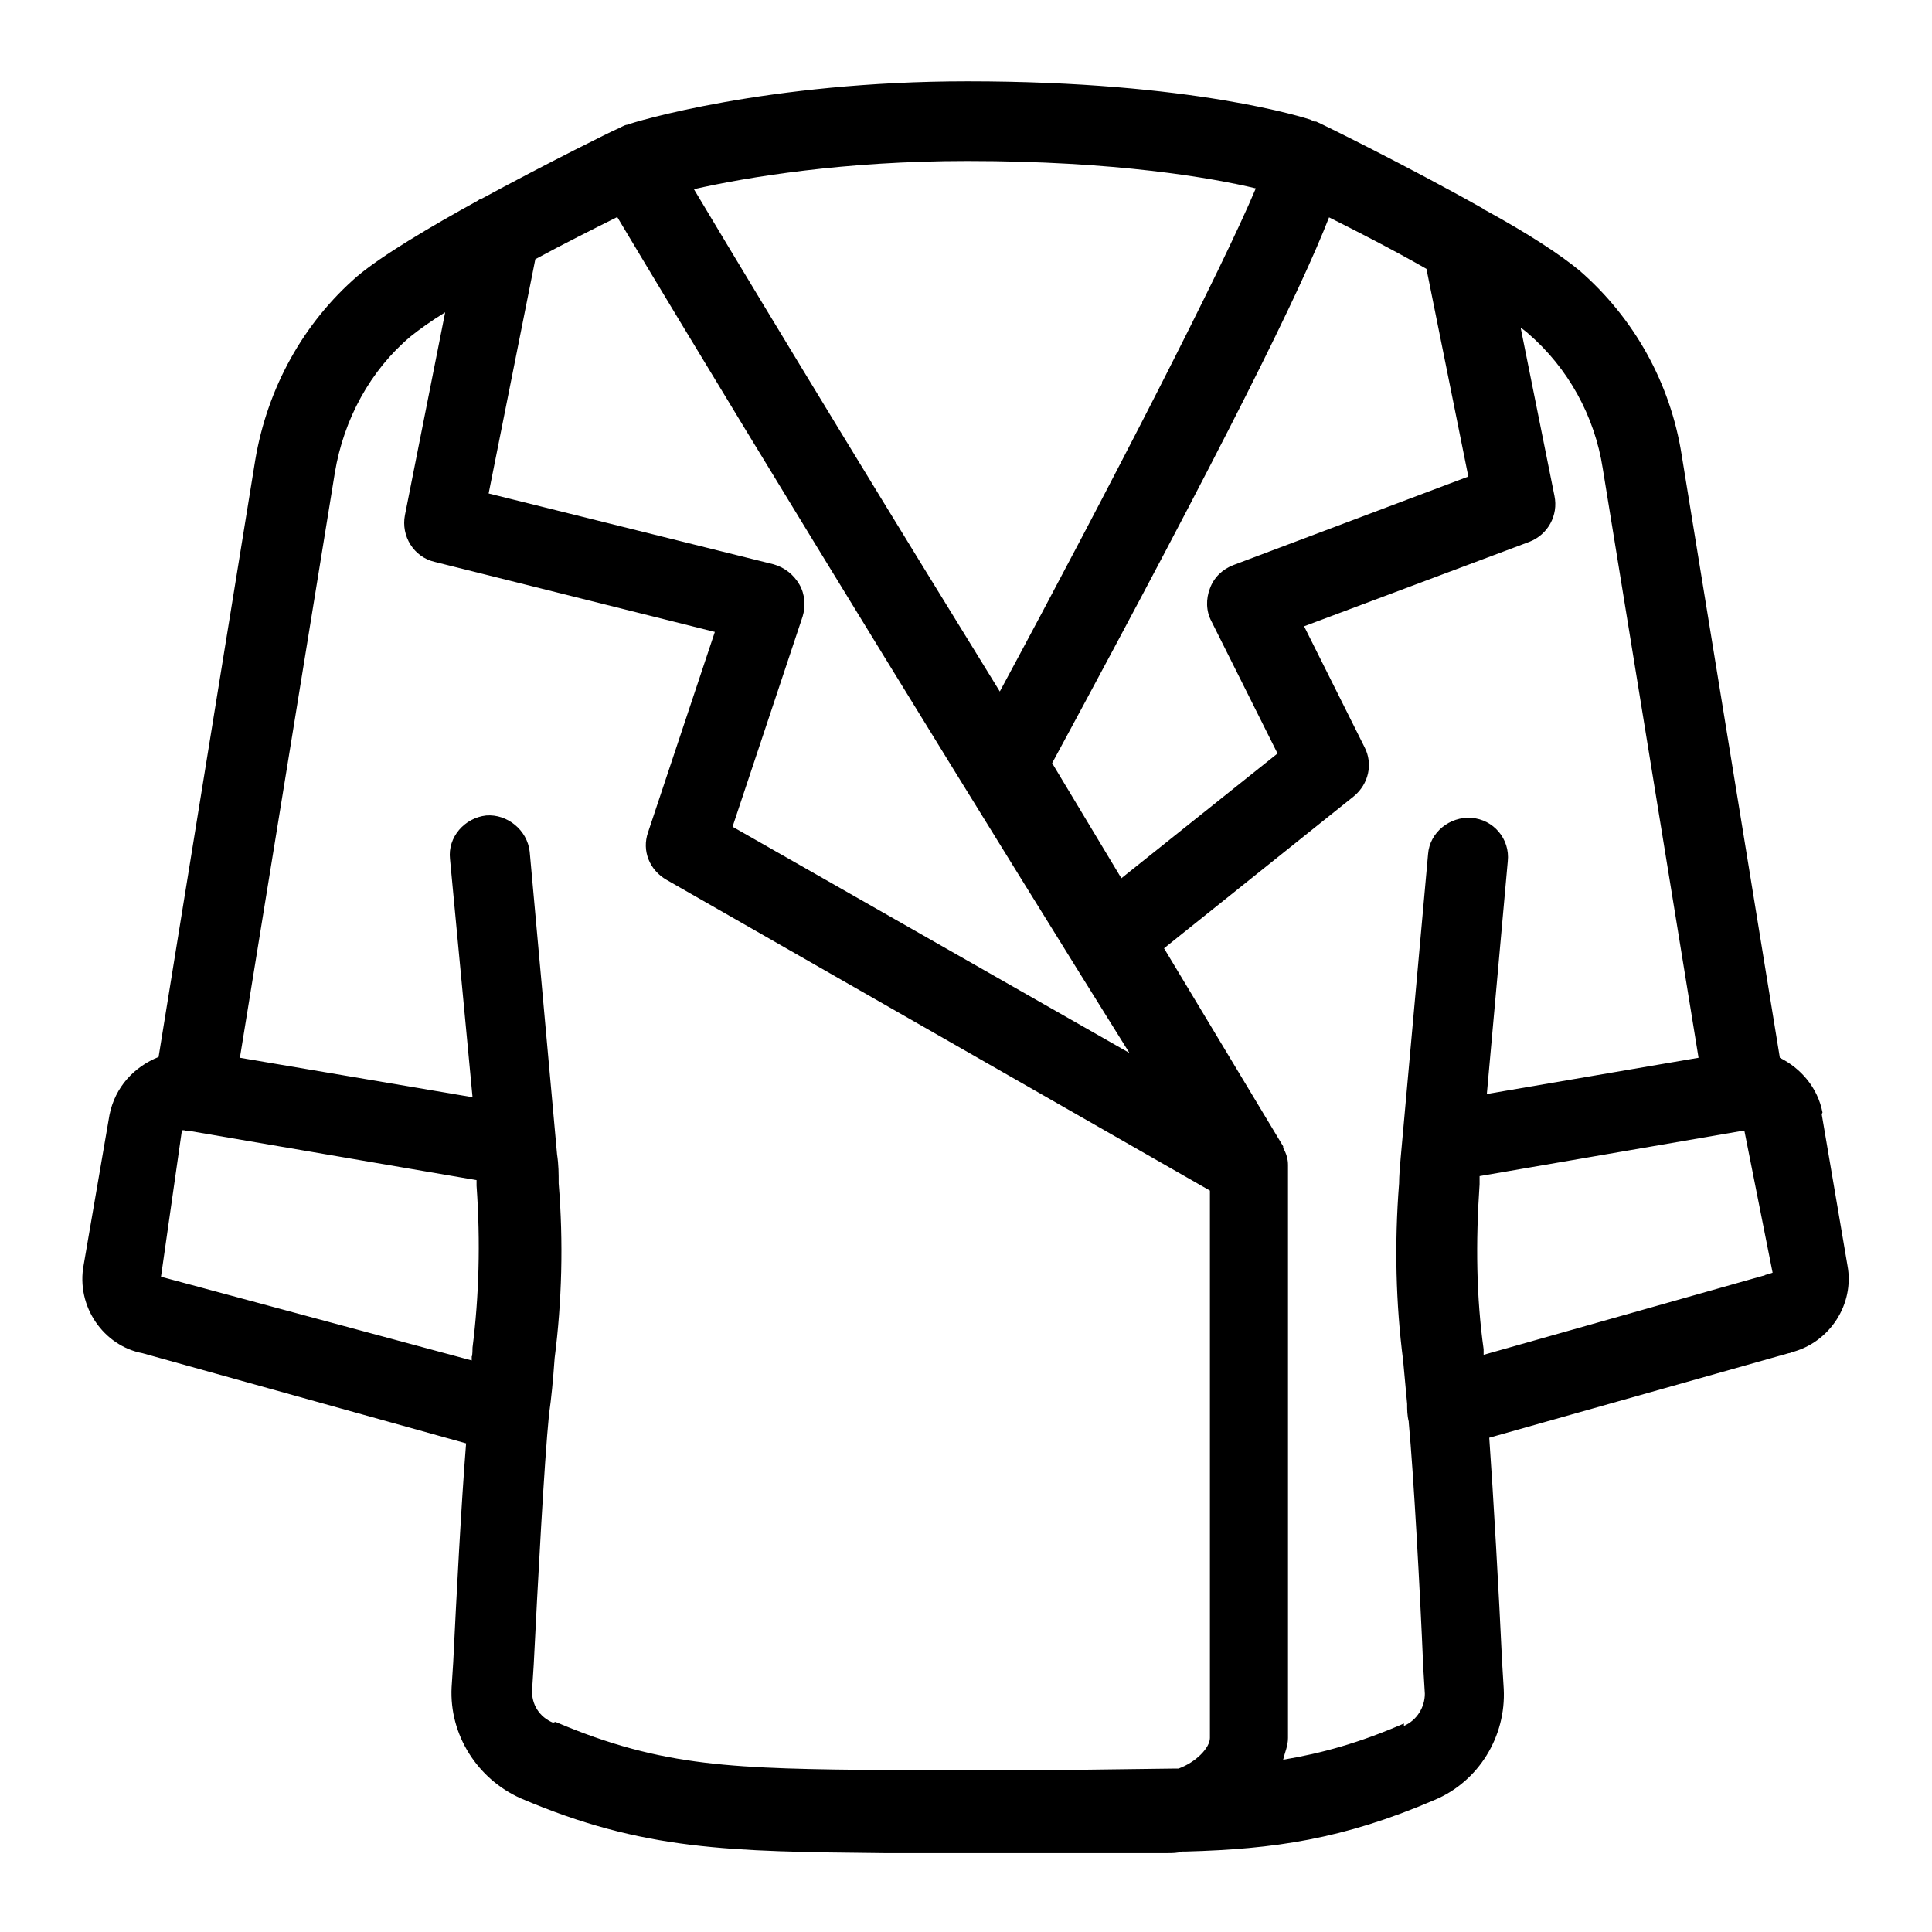 <svg viewBox="0 0 24 24" xmlns="http://www.w3.org/2000/svg" data-name="Warstwa 3" id="Warstwa_3">
  <path d="M22.64,13.82c-.06-.31-.27-.55-.53-.68l-1.22-7.49c-.14-.89-.59-1.7-1.27-2.29-.23-.19-.62-.45-1.17-.75-.01,0-.02-.01-.03-.02,0,0,0,0,0,0-.94-.53-2.02-1.06-2.07-1.08,0,0-.01,0-.02,0-.01,0-.03-.01-.04-.02-.06-.02-1.46-.48-4.27-.48-2.49,0-4.16.51-4.23.54-.03,0-.09.04-.14.06,0,0,0,0,0,0-.01,0-.84.41-1.67.86-.01,0-.03.01-.04.02-.6.33-1.19.68-1.5.94-.67.58-1.12,1.39-1.27,2.29l-1.2,7.41c-.3.12-.54.37-.61.72l-.32,1.86c-.1.52.25,1.01.73,1.1l4.02,1.12c-.06.75-.12,1.9-.16,2.72l-.02.31c-.03.59.32,1.14.86,1.38,1.52.65,2.59.66,4.52.68h1.93s0,0,0,0h.07s1.5,0,1.5,0c.07,0,.14,0,.2-.02,0,0,.02,0,.02,0,0,0,.02,0,.03,0,1.08-.03,1.94-.15,3.08-.64.55-.23.89-.79.86-1.38l-.02-.33c-.04-.86-.11-2.09-.16-2.79l3.72-1.05h0s.02,0,.03-.01c.48-.12.79-.6.7-1.08l-.32-1.88ZM15.05,7.72l.82,1.64-1.94,1.55-.86-1.43c2.18-4.03,3.09-5.88,3.44-6.78.34.17.79.4,1.21.64l.52,2.58-2.92,1.1c-.13.05-.24.15-.29.29-.05.13-.05.28.02.41ZM12.02,2c1.84,0,3.04.21,3.58.34-.41.98-1.79,3.67-3.18,6.25-1.29-2.09-2.7-4.4-3.8-6.24.66-.15,1.87-.35,3.39-.35ZM7.67,2.7c1.9,3.18,4.81,7.9,6.36,10.38l-4.93-2.81.87-2.61c.04-.13.03-.28-.04-.4-.07-.12-.18-.21-.32-.25l-3.54-.88.58-2.91c.35-.19.71-.37,1.01-.52ZM2.28,14.04s.02,0,.03.01c.02,0,.03,0,.05,0,0,0,0,0,0,0l3.56.61s0,.04,0,.07c.05.7.03,1.38-.05,2.01,0,0,0,.11-.01.11,0,.01,0,.03,0,.05l-3.86-1.04.26-1.82ZM6.87,21.4c-.17-.07-.27-.23-.26-.41l.02-.31c.05-1,.13-2.51.19-3.11.03-.21.05-.42.07-.7.09-.7.11-1.44.05-2.17,0-.12,0-.23-.02-.36l-.34-3.76c-.03-.27-.28-.47-.54-.45-.27.03-.48.27-.45.54l.28,2.96-2.89-.49,1.18-7.27c.11-.66.44-1.27.94-1.69.1-.08.25-.19.43-.3l-.5,2.52c-.05.26.11.52.37.58l3.48.87-.83,2.49c-.08.23.02.47.23.59l6.75,3.86v6.8c0,.12-.17.3-.39.38,0,0-.02,0-.03,0-.01,0-.02,0-.03,0l-1.54.02h-2c-1.92-.02-2.8-.03-4.14-.6ZM17.44,21.41c-.55.24-1.02.37-1.5.45.02-.09.06-.17.06-.27v-7.09s0-.02,0-.03c0-.07-.02-.14-.06-.21,0,0,0-.01,0-.02,0,0,0,0,0,0l-1.48-2.46,2.36-1.89c.18-.15.24-.4.13-.61l-.75-1.5,2.8-1.05c.23-.09.36-.33.31-.57l-.42-2.09s.07.05.09.07c.5.43.83,1.03.93,1.68l1.19,7.32-2.63.45.26-2.89c.03-.28-.18-.52-.45-.54-.27-.02-.52.18-.54.45l-.34,3.77c-.01.12-.02.23-.02.32-.06.76-.04,1.5.05,2.2l.05.54c0,.07,0,.14.02.22,0,0,0,0,0,.01.06.64.14,2.08.18,3.04l.02.33c0,.17-.1.33-.26.4ZM21.93,15.84l-3.5.99v-.07c-.09-.64-.1-1.32-.05-2.05,0-.03,0-.07,0-.1l3.25-.56s.02,0,.04,0l.35,1.76s-.06.02-.1.03Z"></path>
  <ellipse ry="0" rx=".5" cy="18" cx="11.5"></ellipse>
</svg>